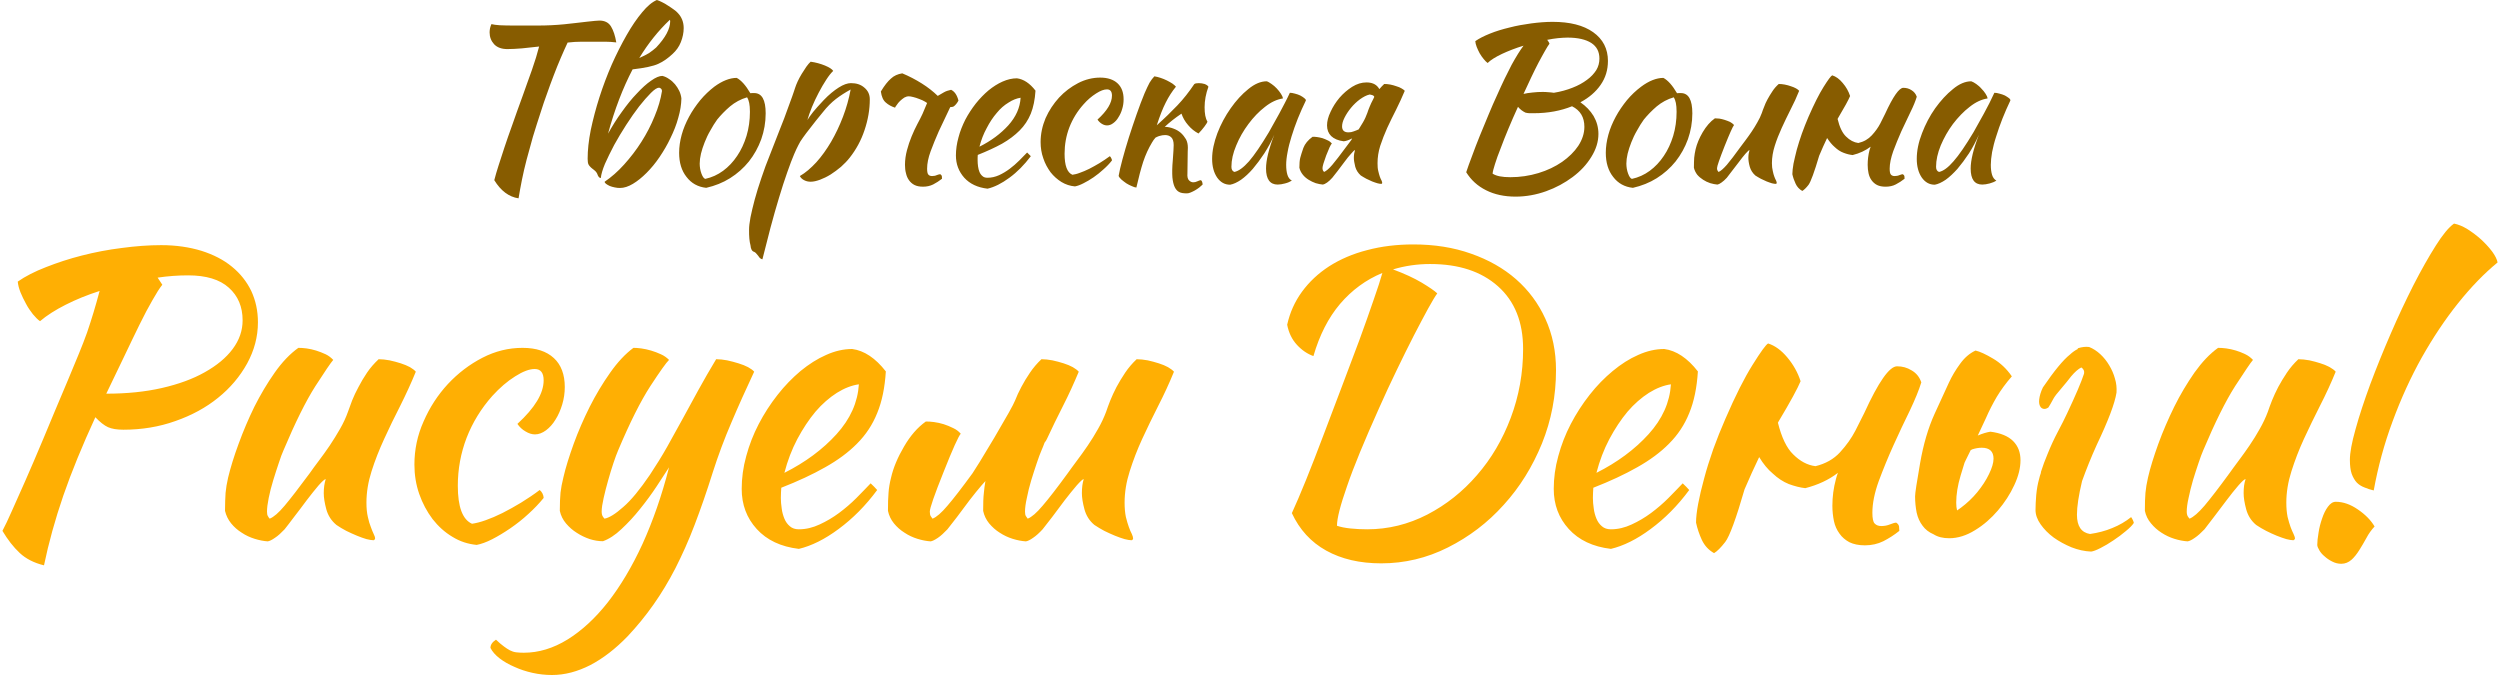 <?xml version="1.0" encoding="UTF-8"?> <!-- Creator: CorelDRAW --> <svg xmlns="http://www.w3.org/2000/svg" xmlns:xlink="http://www.w3.org/1999/xlink" xmlns:xodm="http://www.corel.com/coreldraw/odm/2003" xml:space="preserve" width="200px" height="54px" style="shape-rendering:geometricPrecision; text-rendering:geometricPrecision; image-rendering:optimizeQuality; fill-rule:evenodd; clip-rule:evenodd" viewBox="0 0 17588000 4758000"> <defs> <style type="text/css"> <![CDATA[ .fil0 {fill:#875C00;fill-rule:nonzero} .fil1 {fill:#FFAF03;fill-rule:nonzero} ]]> </style> </defs> <g id="Layer_x0020_1">  <g id="_2117951183280"> <g> <path class="fil0" d="M3560000 346000c-41000,0 -72000,-11000 -94000,-34000 -21000,-23000 -32000,-51000 -32000,-84000 0,-8000 1000,-17000 3000,-29000 3000,-11000 6000,-21000 10000,-29000 14000,4000 33000,6000 59000,8000 26000,1000 56000,2000 91000,2000 52000,0 110000,0 176000,0 65000,0 128000,-3000 188000,-9000 60000,-7000 113000,-12000 159000,-18000 46000,-5000 75000,-8000 88000,-8000 38000,0 65000,14000 82000,42000 17000,28000 29000,65000 37000,112000 -26000,-3000 -52000,-5000 -78000,-5000 -26000,0 -48000,0 -67000,0 -32000,0 -65000,0 -98000,0 -33000,0 -66000,2000 -100000,6000 -14000,30000 -30000,65000 -47000,105000 -17000,41000 -35000,82000 -51000,126000 -17000,44000 -33000,88000 -48000,131000 -16000,43000 -29000,82000 -40000,117000 -22000,67000 -42000,130000 -59000,186000 -16000,58000 -31000,111000 -44000,160000 -13000,50000 -24000,97000 -33000,142000 -9000,45000 -17000,89000 -24000,131000 -68000,-10000 -125000,-53000 -171000,-128000 8000,-31000 18000,-66000 30000,-103000 12000,-37000 25000,-79000 41000,-126000 16000,-48000 34000,-101000 56000,-161000 21000,-60000 45000,-128000 73000,-204000 10000,-29000 21000,-59000 32000,-90000 11000,-31000 22000,-61000 33000,-92000 10000,-30000 20000,-60000 29000,-88000 8000,-29000 16000,-55000 22000,-78000 -43000,5000 -83000,9000 -121000,13000 -39000,3000 -72000,5000 -102000,5000zm1048000 -11000c66000,-70000 99000,-132000 99000,-186000 0,-4000 -1000,-7000 -3000,-9000 -80000,76000 -152000,165000 -215000,269000 29000,-13000 51000,-24000 69000,-35000 18000,-13000 35000,-25000 50000,-39000zm116000 45000c-32000,30000 -65000,54000 -101000,70000 -34000,16000 -95000,29000 -181000,39000 -69000,132000 -127000,283000 -173000,453000 29000,-52000 61000,-104000 97000,-153000 35000,-49000 70000,-93000 106000,-130000 35000,-38000 68000,-68000 100000,-90000 32000,-23000 59000,-34000 80000,-34000 16000,4000 32000,11000 47000,22000 16000,10000 29000,22000 42000,37000 12000,15000 22000,30000 30000,47000 8000,17000 13000,35000 15000,53000 -1000,43000 -8000,88000 -22000,136000 -13000,49000 -32000,96000 -55000,143000 -22000,47000 -48000,91000 -77000,134000 -29000,43000 -60000,80000 -92000,112000 -32000,32000 -64000,58000 -96000,77000 -32000,19000 -62000,29000 -91000,29000 -12000,0 -24000,-1000 -37000,-4000 -13000,-2000 -24000,-6000 -35000,-10000 -11000,-5000 -19000,-10000 -26000,-15000 -7000,-5000 -10000,-10000 -10000,-15000 47000,-32000 93000,-72000 137000,-121000 45000,-50000 86000,-103000 122000,-160000 37000,-58000 68000,-118000 93000,-180000 26000,-62000 43000,-121000 52000,-178000 0,-12000 -6000,-20000 -20000,-24000 -14000,0 -33000,12000 -58000,37000 -25000,25000 -53000,57000 -83000,95000 -30000,39000 -60000,82000 -91000,130000 -31000,48000 -59000,95000 -85000,142000 -25000,48000 -47000,92000 -65000,133000 -17000,41000 -27000,75000 -29000,100000 -11000,0 -19000,-10000 -26000,-31000 -2000,-5000 -6000,-10000 -11000,-16000 -5000,-5000 -13000,-12000 -24000,-20000 -5000,-4000 -11000,-9000 -16000,-15000 -5000,-5000 -8000,-10000 -10000,-14000 -4000,-8000 -6000,-21000 -6000,-40000 0,-60000 7000,-127000 22000,-203000 16000,-75000 36000,-152000 61000,-230000 25000,-78000 54000,-155000 87000,-231000 34000,-76000 69000,-145000 105000,-208000 36000,-63000 72000,-116000 109000,-160000 36000,-44000 71000,-73000 104000,-87000 10000,3000 22000,8000 36000,15000 14000,7000 29000,15000 43000,25000 14000,9000 28000,18000 40000,27000 13000,9000 22000,17000 28000,24000 28000,29000 42000,65000 42000,107000 0,33000 -7000,66000 -20000,99000 -13000,33000 -33000,60000 -58000,83000zm237000 944000c-58000,-6000 -105000,-32000 -139000,-77000 -35000,-44000 -52000,-101000 -52000,-170000 0,-41000 6000,-83000 18000,-127000 12000,-44000 30000,-86000 52000,-127000 22000,-41000 49000,-80000 79000,-117000 31000,-37000 64000,-68000 99000,-95000 56000,-41000 109000,-62000 158000,-62000 32000,17000 64000,53000 96000,108000 5000,0 9000,0 13000,-1000 4000,0 9000,0 14000,0 54000,0 81000,47000 81000,143000 0,64000 -11000,125000 -31000,182000 -21000,58000 -50000,110000 -87000,157000 -37000,46000 -82000,86000 -133000,118000 -51000,32000 -107000,54000 -168000,68000zm77000 -481000c-17000,24000 -33000,49000 -48000,77000 -16000,27000 -29000,55000 -40000,83000 -11000,28000 -20000,55000 -26000,80000 -6000,26000 -9000,49000 -9000,70000 0,24000 4000,48000 12000,70000 8000,22000 17000,35000 27000,38000 46000,-10000 88000,-29000 126000,-57000 38000,-28000 71000,-63000 99000,-105000 28000,-41000 50000,-89000 66000,-141000 16000,-53000 24000,-110000 24000,-170000 0,-26000 -2000,-47000 -5000,-62000 -3000,-15000 -8000,-29000 -15000,-40000 -45000,13000 -85000,35000 -120000,64000 -35000,30000 -65000,61000 -91000,93000zm260000 932000c-14000,-4000 -23000,-19000 -25000,-46000 -4000,-13000 -6000,-29000 -8000,-47000 -2000,-18000 -2000,-39000 -2000,-63000 0,-21000 3000,-50000 10000,-87000 8000,-37000 17000,-79000 30000,-126000 13000,-47000 28000,-97000 47000,-152000 18000,-54000 38000,-109000 61000,-165000 27000,-70000 51000,-131000 71000,-182000 21000,-52000 38000,-96000 51000,-134000 14000,-37000 25000,-69000 34000,-93000 9000,-24000 15000,-45000 21000,-62000 4000,-13000 10000,-27000 18000,-45000 8000,-17000 17000,-34000 28000,-52000 11000,-18000 22000,-35000 33000,-51000 11000,-15000 21000,-27000 30000,-35000 36000,5000 69000,14000 101000,27000 31000,13000 51000,26000 58000,38000 -14000,13000 -31000,34000 -49000,62000 -18000,28000 -36000,58000 -53000,91000 -18000,33000 -33000,67000 -48000,102000 -14000,34000 -24000,65000 -32000,91000 11000,-17000 24000,-36000 40000,-56000 16000,-20000 41000,-48000 75000,-84000 37000,-39000 73000,-68000 106000,-89000 33000,-21000 62000,-31000 86000,-31000 39000,0 70000,10000 95000,32000 25000,21000 38000,48000 38000,82000 0,73000 -13000,146000 -37000,217000 -24000,72000 -59000,137000 -105000,195000 -17000,22000 -38000,43000 -61000,64000 -24000,20000 -48000,38000 -73000,54000 -26000,16000 -51000,28000 -75000,37000 -25000,9000 -46000,14000 -66000,14000 -18000,0 -34000,-4000 -48000,-12000 -13000,-7000 -23000,-17000 -28000,-28000 40000,-23000 78000,-56000 116000,-97000 38000,-42000 72000,-90000 104000,-144000 32000,-55000 60000,-114000 84000,-177000 24000,-63000 42000,-127000 54000,-192000 -38000,21000 -73000,43000 -104000,67000 -31000,24000 -62000,55000 -92000,93000 -37000,45000 -66000,81000 -87000,109000 -22000,27000 -39000,51000 -53000,70000 -14000,19000 -25000,37000 -33000,54000 -9000,17000 -18000,37000 -29000,62000 -14000,32000 -30000,75000 -49000,129000 -19000,53000 -38000,113000 -58000,179000 -20000,66000 -40000,136000 -60000,211000 -19000,75000 -38000,149000 -57000,223000 -11000,-2000 -21000,-10000 -29000,-24000 -8000,-9000 -14000,-16000 -17000,-20000 -4000,-4000 -8000,-7000 -13000,-9000zm1383000 -1020000c-5000,12000 -11000,24000 -17000,36000 -21000,43000 -42000,88000 -64000,135000 -21000,48000 -40000,94000 -57000,140000 -17000,46000 -25000,87000 -25000,123000 0,22000 3000,36000 9000,42000 6000,7000 15000,10000 26000,10000 12000,0 24000,-2000 34000,-7000 11000,-4000 19000,-6000 24000,-6000 6000,4000 10000,9000 11000,15000 1000,6000 1000,11000 1000,17000 -20000,16000 -41000,29000 -62000,40000 -22000,11000 -46000,16000 -72000,16000 -24000,0 -44000,-4000 -60000,-12000 -16000,-8000 -29000,-20000 -39000,-34000 -10000,-14000 -17000,-30000 -21000,-49000 -5000,-18000 -7000,-38000 -7000,-59000 0,-35000 5000,-69000 14000,-103000 9000,-34000 20000,-67000 33000,-98000 13000,-31000 26000,-60000 40000,-86000 15000,-27000 27000,-52000 37000,-73000l32000 -76000c-4000,-3000 -9000,-6000 -14000,-9000 -12000,-7000 -26000,-14000 -41000,-19000 -15000,-6000 -30000,-11000 -43000,-14000 -14000,-4000 -25000,-5000 -32000,-5000 -10000,0 -20000,3000 -31000,9000 -11000,7000 -20000,15000 -30000,24000 -9000,9000 -17000,18000 -23000,28000 -7000,9000 -11000,15000 -12000,19000 -25000,-8000 -47000,-20000 -65000,-36000 -19000,-16000 -30000,-42000 -35000,-78000 25000,-42000 49000,-72000 71000,-91000 21000,-20000 48000,-32000 80000,-37000 48000,20000 94000,44000 137000,71000 43000,27000 80000,56000 113000,88000 15000,-9000 29000,-17000 43000,-25000 14000,-8000 31000,-14000 51000,-18000 25000,12000 42000,37000 52000,76000 -9000,17000 -20000,31000 -33000,41000 -5000,3000 -13000,5000 -25000,5000zm601000 -116000c-4000,63000 -15000,117000 -33000,162000 -19000,46000 -45000,85000 -79000,119000 -34000,34000 -75000,65000 -124000,93000 -49000,27000 -106000,53000 -171000,79000 0,6000 0,12000 -1000,19000 0,6000 0,13000 0,20000 0,14000 1000,27000 3000,42000 2000,14000 5000,27000 10000,39000 5000,12000 12000,22000 22000,30000 9000,8000 20000,11000 35000,11000 27000,0 54000,-6000 81000,-18000 26000,-12000 51000,-27000 75000,-45000 24000,-18000 46000,-37000 67000,-58000 21000,-21000 39000,-40000 56000,-57000 10000,9000 19000,18000 26000,26000 -46000,61000 -96000,112000 -151000,152000 -54000,40000 -106000,66000 -154000,77000 -70000,-8000 -125000,-34000 -164000,-77000 -39000,-44000 -59000,-96000 -59000,-157000 0,-41000 6000,-84000 18000,-127000 11000,-43000 28000,-85000 48000,-125000 21000,-40000 46000,-78000 74000,-114000 28000,-35000 58000,-66000 90000,-93000 32000,-26000 65000,-47000 99000,-62000 34000,-15000 68000,-23000 101000,-23000 47000,6000 91000,35000 131000,87000zm-105000 50000c-27000,4000 -56000,15000 -85000,34000 -30000,18000 -58000,42000 -83000,73000 -26000,30000 -50000,66000 -71000,107000 -22000,40000 -39000,84000 -51000,131000 82000,-41000 149000,-91000 203000,-150000 54000,-60000 83000,-125000 87000,-195000zm141000 313000c0,-58000 12000,-114000 35000,-169000 24000,-54000 56000,-102000 95000,-145000 39000,-42000 84000,-76000 134000,-102000 50000,-26000 103000,-39000 156000,-39000 53000,0 94000,14000 122000,40000 29000,27000 43000,64000 43000,113000 0,23000 -3000,46000 -10000,68000 -6000,22000 -15000,41000 -26000,58000 -10000,18000 -23000,32000 -37000,42000 -14000,11000 -29000,16000 -43000,16000 -12000,0 -24000,-3000 -37000,-11000 -13000,-8000 -23000,-18000 -31000,-30000 68000,-62000 102000,-118000 102000,-169000 0,-29000 -12000,-44000 -35000,-44000 -21000,0 -46000,9000 -77000,29000 -30000,19000 -60000,44000 -88000,76000 -44000,49000 -77000,103000 -100000,162000 -23000,60000 -34000,122000 -34000,187000 0,83000 18000,132000 55000,148000 15000,-2000 33000,-6000 53000,-14000 20000,-7000 42000,-16000 66000,-28000 23000,-12000 47000,-25000 72000,-40000 25000,-15000 49000,-32000 73000,-49000 4000,3000 7000,8000 10000,14000 3000,6000 5000,11000 5000,16000 -17000,22000 -37000,43000 -60000,63000 -22000,20000 -45000,39000 -70000,56000 -24000,16000 -48000,31000 -71000,42000 -23000,12000 -43000,19000 -60000,22000 -34000,-3000 -65000,-13000 -95000,-31000 -29000,-18000 -55000,-41000 -77000,-69000 -21000,-29000 -39000,-61000 -51000,-98000 -13000,-36000 -19000,-75000 -19000,-114000zm810000 -32000c-10000,11000 -18000,23000 -25000,35000 -24000,40000 -45000,85000 -62000,136000 -16000,50000 -32000,111000 -48000,181000 -9000,-1000 -20000,-4000 -32000,-10000 -13000,-5000 -26000,-12000 -39000,-20000 -12000,-9000 -24000,-17000 -34000,-26000 -10000,-9000 -17000,-18000 -20000,-26000 5000,-30000 14000,-69000 27000,-117000 13000,-48000 28000,-100000 45000,-154000 17000,-54000 36000,-109000 55000,-164000 19000,-55000 38000,-104000 56000,-148000 14000,-31000 25000,-56000 35000,-74000 11000,-18000 22000,-33000 34000,-45000 14000,2000 29000,6000 44000,11000 15000,5000 30000,11000 44000,18000 15000,7000 27000,15000 39000,22000 11000,8000 19000,15000 25000,22000 -27000,33000 -51000,70000 -72000,112000 -21000,41000 -42000,95000 -63000,160000 55000,-49000 103000,-96000 145000,-140000 43000,-45000 82000,-95000 119000,-150000 6000,-5000 16000,-7000 32000,-7000 14000,0 28000,2000 41000,6000 13000,5000 22000,11000 27000,19000 -18000,49000 -27000,98000 -27000,145000 0,45000 6000,79000 20000,101000 -1000,6000 -8000,18000 -21000,35000 -13000,17000 -27000,34000 -42000,49000 -27000,-14000 -52000,-34000 -73000,-59000 -22000,-25000 -37000,-52000 -47000,-81000 -46000,31000 -85000,62000 -118000,93000l3000 0c21000,1000 40000,5000 60000,13000 19000,7000 36000,17000 51000,30000 14000,13000 26000,28000 36000,45000 9000,17000 13000,37000 13000,59000 0,10000 0,19000 -1000,28000 -1000,72000 -2000,123000 -2000,152000 -2000,25000 2000,42000 12000,51000 9000,9000 19000,13000 29000,13000 10000,0 19000,-2000 29000,-7000 11000,-5000 19000,-8000 25000,-8000 4000,2000 7000,7000 9000,13000 2000,7000 3000,13000 3000,18000 -7000,7000 -15000,14000 -24000,21000 -10000,7000 -19000,14000 -30000,20000 -11000,6000 -21000,11000 -31000,15000 -9000,4000 -18000,6000 -26000,6000 -25000,0 -43000,-3000 -55000,-10000 -12000,-6000 -23000,-18000 -31000,-35000 -8000,-17000 -13000,-39000 -16000,-68000 -2000,-29000 -2000,-70000 3000,-123000 4000,-53000 6000,-88000 6000,-104000 0,-26000 -6000,-45000 -17000,-55000 -11000,-11000 -26000,-16000 -43000,-16000 -13000,0 -27000,2000 -43000,7000 -9000,3000 -17000,7000 -25000,11000zm947000 -316000c10000,0 22000,2000 36000,6000 13000,3000 26000,8000 37000,13000 11000,6000 21000,12000 28000,18000 8000,6000 12000,11000 12000,17000 -21000,42000 -39000,85000 -57000,128000 -17000,44000 -32000,85000 -44000,125000 -12000,39000 -22000,76000 -28000,111000 -7000,35000 -10000,65000 -10000,90000 0,28000 3000,52000 9000,71000 6000,19000 16000,32000 31000,40000 -13000,8000 -28000,15000 -48000,20000 -19000,5000 -36000,8000 -52000,8000 -54000,0 -82000,-38000 -82000,-113000 0,-58000 19000,-137000 58000,-238000 -20000,47000 -44000,90000 -70000,131000 -27000,41000 -54000,77000 -81000,109000 -27000,31000 -55000,57000 -83000,77000 -28000,19000 -54000,31000 -77000,35000 -38000,0 -68000,-17000 -92000,-51000 -23000,-34000 -35000,-78000 -35000,-131000 0,-57000 13000,-117000 37000,-181000 24000,-63000 56000,-122000 94000,-176000 38000,-54000 79000,-99000 124000,-135000 45000,-37000 88000,-55000 130000,-55000 10000,3000 21000,10000 34000,19000 13000,9000 25000,19000 37000,32000 11000,12000 21000,24000 29000,37000 8000,12000 13000,23000 14000,33000 -41000,6000 -83000,25000 -126000,59000 -43000,33000 -82000,74000 -117000,121000 -35000,47000 -64000,97000 -86000,151000 -23000,54000 -34000,104000 -34000,151000 0,19000 7000,31000 21000,36000 30000,-6000 64000,-31000 103000,-75000 38000,-44000 85000,-113000 140000,-205000 10000,-19000 21000,-39000 34000,-61000 13000,-23000 26000,-46000 39000,-70000 13000,-25000 26000,-49000 39000,-74000 13000,-25000 25000,-49000 36000,-73000zm439000 322000c-1000,1000 -2000,1000 -3000,1000 -21000,11000 -40000,17000 -56000,19000 -40000,-5000 -69000,-18000 -89000,-37000 -19000,-19000 -29000,-44000 -29000,-75000 0,-29000 8000,-61000 25000,-96000 16000,-35000 37000,-68000 63000,-99000 26000,-30000 56000,-56000 89000,-77000 34000,-21000 67000,-31000 101000,-31000 36000,0 64000,11000 82000,34000 3000,4000 6000,8000 9000,13000 11000,-13000 22000,-25000 34000,-36000 13000,0 27000,1000 43000,4000 15000,3000 29000,7000 43000,12000 14000,4000 26000,9000 36000,15000 10000,6000 18000,11000 23000,17000 -19000,45000 -39000,89000 -61000,133000 -23000,44000 -43000,87000 -63000,129000 -19000,42000 -35000,84000 -49000,126000 -13000,41000 -19000,82000 -19000,122000 0,21000 1000,40000 5000,55000 4000,16000 7000,29000 11000,40000 4000,11000 8000,20000 12000,27000 3000,7000 5000,13000 5000,18000 0,1000 -1000,3000 -3000,5000 -1000,1000 -2000,1000 -3000,1000 -7000,0 -16000,-1000 -27000,-4000 -12000,-3000 -24000,-8000 -38000,-13000 -13000,-6000 -27000,-12000 -41000,-19000 -14000,-8000 -27000,-15000 -39000,-23000 -19000,-17000 -32000,-37000 -39000,-61000 -6000,-25000 -10000,-46000 -10000,-63000 0,-21000 3000,-39000 8000,-55000 -4000,0 -13000,8000 -27000,25000 -15000,16000 -30000,35000 -47000,58000 -17000,22000 -33000,44000 -49000,65000 -17000,22000 -29000,37000 -37000,47000 -13000,15000 -26000,26000 -37000,34000 -12000,8000 -22000,13000 -29000,14000 -16000,-1000 -33000,-5000 -51000,-10000 -17000,-6000 -34000,-14000 -50000,-24000 -16000,-10000 -30000,-22000 -41000,-36000 -12000,-15000 -20000,-31000 -24000,-49000 0,-29000 2000,-52000 6000,-69000 4000,-17000 12000,-40000 22000,-70000 11000,-29000 33000,-56000 65000,-79000 9000,0 20000,0 32000,2000 12000,2000 25000,4000 38000,8000 12000,4000 24000,9000 36000,15000 12000,5000 22000,13000 30000,22000 -9000,10000 -22000,38000 -40000,85000 -17000,46000 -26000,76000 -26000,89000 0,8000 2000,14000 4000,18000 3000,4000 5000,7000 7000,9000 15000,-6000 35000,-23000 58000,-50000 23000,-27000 56000,-70000 98000,-127000 10000,-14000 22000,-30000 36000,-48000 2000,-3000 4000,-7000 6000,-11000zm156000 -293000c-1000,-2000 -2000,-4000 -3000,-6000 -5000,-5000 -15000,-9000 -29000,-11000 -23000,5000 -45000,17000 -69000,34000 -23000,17000 -44000,37000 -63000,60000 -19000,23000 -34000,46000 -46000,70000 -12000,24000 -17000,44000 -17000,61000 0,28000 15000,42000 45000,42000 13000,0 25000,-2000 37000,-7000 12000,-4000 24000,-9000 35000,-14000 10000,-16000 20000,-33000 30000,-49000 13000,-22000 23000,-45000 31000,-67000 4000,-12000 9000,-27000 16000,-43000 7000,-17000 15000,-35000 25000,-53000 2000,-5000 5000,-11000 8000,-17000z"></path> <path class="fil0" d="M11317000 430000c0,63000 -17000,119000 -52000,169000 -34000,49000 -82000,90000 -142000,122000 39000,27000 70000,59000 93000,97000 22000,38000 34000,80000 34000,126000 0,55000 -17000,109000 -50000,162000 -33000,54000 -77000,101000 -132000,142000 -55000,41000 -117000,75000 -187000,100000 -70000,25000 -142000,38000 -215000,38000 -79000,0 -149000,-15000 -208000,-45000 -60000,-30000 -106000,-72000 -140000,-127000 10000,-31000 24000,-69000 41000,-114000 16000,-45000 35000,-93000 55000,-143000 21000,-50000 41000,-101000 62000,-150000 21000,-50000 40000,-95000 59000,-135000 38000,-86000 73000,-158000 103000,-215000 31000,-56000 59000,-102000 84000,-135000 -56000,17000 -107000,37000 -152000,58000 -46000,22000 -80000,43000 -101000,64000 -9000,-6000 -18000,-16000 -28000,-28000 -10000,-12000 -19000,-25000 -28000,-40000 -8000,-15000 -15000,-30000 -21000,-45000 -6000,-15000 -9000,-29000 -10000,-41000 27000,-19000 61000,-36000 103000,-53000 42000,-17000 88000,-31000 138000,-43000 50000,-13000 101000,-22000 153000,-29000 53000,-7000 103000,-11000 151000,-11000 122000,0 217000,24000 286000,73000 69000,49000 104000,117000 104000,203000zm-581000 364000c-19000,-9000 -37000,-22000 -53000,-41000 -24000,52000 -46000,103000 -67000,153000 -21000,50000 -39000,96000 -55000,139000 -17000,42000 -30000,79000 -40000,111000 -10000,31000 -16000,54000 -17000,68000 14000,9000 31000,15000 51000,19000 20000,4000 45000,6000 74000,6000 69000,0 135000,-10000 198000,-29000 63000,-19000 119000,-46000 167000,-79000 47000,-33000 86000,-71000 114000,-113000 28000,-43000 43000,-88000 43000,-134000 0,-68000 -29000,-116000 -87000,-145000 -79000,32000 -169000,49000 -269000,49000 -14000,0 -25000,0 -32000,0 -8000,0 -17000,-2000 -27000,-4000zm296000 -529000c-22000,0 -44000,2000 -68000,4000 -24000,3000 -49000,6000 -76000,12000 5000,4000 8000,8000 10000,13000 3000,4000 5000,9000 7000,14000 -9000,12000 -20000,30000 -33000,53000 -14000,24000 -28000,51000 -45000,82000 -16000,31000 -33000,65000 -51000,103000 -17000,38000 -35000,76000 -54000,116000 18000,-4000 39000,-8000 64000,-10000 24000,-3000 49000,-4000 73000,-4000 14000,0 27000,1000 39000,2000 13000,1000 26000,2000 38000,4000 49000,-8000 92000,-20000 132000,-36000 39000,-15000 73000,-34000 101000,-55000 28000,-20000 50000,-44000 66000,-69000 15000,-25000 22000,-52000 22000,-81000 0,-49000 -19000,-85000 -57000,-110000 -39000,-25000 -95000,-38000 -168000,-38000zm461000 1059000c-58000,-6000 -105000,-32000 -139000,-77000 -35000,-44000 -52000,-101000 -52000,-170000 0,-41000 6000,-83000 18000,-127000 12000,-44000 30000,-86000 52000,-127000 22000,-41000 49000,-80000 79000,-117000 31000,-37000 64000,-68000 100000,-95000 55000,-41000 108000,-62000 157000,-62000 32000,17000 64000,53000 96000,108000 5000,0 9000,0 13000,-1000 4000,0 9000,0 14000,0 54000,0 81000,47000 81000,143000 0,64000 -11000,125000 -31000,182000 -21000,58000 -50000,110000 -87000,157000 -37000,46000 -82000,86000 -133000,118000 -51000,32000 -107000,54000 -168000,68000zm77000 -481000c-17000,24000 -33000,49000 -48000,77000 -16000,27000 -29000,55000 -40000,83000 -11000,28000 -20000,55000 -26000,80000 -6000,26000 -9000,49000 -9000,70000 0,24000 4000,48000 12000,70000 8000,22000 17000,35000 27000,38000 46000,-10000 88000,-29000 126000,-57000 38000,-28000 71000,-63000 99000,-105000 28000,-41000 50000,-89000 66000,-141000 16000,-53000 24000,-110000 24000,-170000 0,-26000 -2000,-47000 -5000,-62000 -3000,-15000 -8000,-29000 -15000,-40000 -45000,13000 -85000,35000 -120000,64000 -35000,30000 -65000,61000 -91000,93000zm786000 394000c-19000,-17000 -32000,-37000 -39000,-61000 -7000,-25000 -10000,-46000 -10000,-63000 0,-21000 3000,-39000 8000,-55000 -4000,0 -13000,8000 -28000,25000 -14000,16000 -29000,35000 -46000,58000 -17000,22000 -34000,44000 -50000,65000 -16000,22000 -28000,37000 -36000,47000 -14000,15000 -26000,26000 -38000,34000 -11000,8000 -21000,13000 -28000,14000 -16000,-1000 -33000,-5000 -51000,-10000 -18000,-6000 -35000,-14000 -50000,-24000 -16000,-10000 -30000,-22000 -42000,-36000 -11000,-15000 -19000,-31000 -23000,-49000 0,-29000 1000,-52000 2000,-70000 2000,-19000 5000,-38000 10000,-60000 9000,-38000 26000,-79000 50000,-120000 25000,-42000 53000,-75000 86000,-98000 9000,0 20000,1000 32000,2000 12000,2000 24000,5000 37000,9000 13000,4000 25000,9000 37000,14000 11000,6000 21000,13000 29000,22000 -9000,11000 -31000,60000 -67000,150000 -35000,89000 -53000,141000 -53000,154000 0,8000 1000,14000 4000,18000 2000,4000 5000,7000 7000,9000 15000,-6000 34000,-23000 58000,-50000 23000,-27000 56000,-70000 97000,-127000 10000,-14000 22000,-30000 36000,-48000 14000,-19000 28000,-38000 42000,-59000 14000,-21000 28000,-43000 40000,-65000 13000,-22000 24000,-45000 32000,-67000 4000,-12000 9000,-27000 16000,-43000 6000,-17000 14000,-35000 24000,-53000 10000,-18000 21000,-37000 34000,-56000 12000,-19000 27000,-36000 45000,-52000 13000,0 27000,1000 42000,4000 16000,3000 30000,7000 44000,12000 13000,4000 25000,9000 36000,15000 10000,6000 17000,11000 22000,17000 -18000,45000 -38000,89000 -61000,133000 -22000,44000 -43000,87000 -62000,129000 -19000,42000 -36000,84000 -49000,126000 -13000,41000 -20000,82000 -20000,122000 0,21000 2000,40000 6000,55000 3000,16000 7000,29000 11000,40000 4000,11000 8000,20000 12000,27000 3000,7000 5000,13000 5000,18000 0,1000 -1000,3000 -3000,5000 -1000,1000 -2000,1000 -3000,1000 -7000,0 -16000,-1000 -28000,-4000 -11000,-3000 -23000,-8000 -37000,-13000 -14000,-6000 -27000,-12000 -41000,-19000 -14000,-8000 -27000,-15000 -39000,-23000zm881000 -367000c15000,-29000 26000,-52000 34000,-68000 56000,-122000 99000,-183000 128000,-183000 21000,0 40000,5000 57000,16000 18000,11000 31000,26000 38000,47000 -9000,30000 -24000,67000 -45000,109000 -21000,43000 -42000,88000 -64000,135000 -21000,48000 -40000,94000 -57000,140000 -16000,46000 -25000,87000 -25000,123000 0,22000 3000,36000 9000,42000 6000,7000 15000,10000 26000,10000 12000,0 24000,-2000 35000,-7000 10000,-4000 18000,-6000 23000,-6000 6000,4000 10000,9000 11000,15000 1000,6000 1000,11000 1000,17000 -20000,16000 -41000,29000 -62000,40000 -21000,11000 -45000,16000 -72000,16000 -24000,0 -44000,-4000 -60000,-12000 -16000,-8000 -29000,-20000 -39000,-34000 -10000,-14000 -17000,-30000 -21000,-49000 -4000,-18000 -6000,-38000 -6000,-59000 0,-35000 4000,-69000 13000,-104000 2000,-8000 5000,-16000 8000,-24000 -36000,27000 -78000,47000 -127000,59000 -20000,-2000 -41000,-7000 -64000,-16000 -22000,-8000 -43000,-22000 -62000,-40000 -19000,-16000 -37000,-38000 -54000,-64000 -19000,40000 -38000,81000 -56000,125000 -34000,115000 -59000,183000 -75000,205000 -17000,22000 -32000,36000 -44000,43000 -21000,-12000 -37000,-29000 -47000,-51000 -10000,-21000 -18000,-44000 -23000,-67000 0,-20000 3000,-44000 8000,-74000 6000,-29000 14000,-62000 23000,-98000 10000,-36000 22000,-74000 36000,-114000 14000,-39000 30000,-79000 47000,-119000 39000,-89000 74000,-159000 106000,-210000 32000,-51000 52000,-78000 61000,-82000 26000,8000 51000,26000 74000,54000 24000,28000 41000,58000 52000,92000 -11000,27000 -40000,80000 -87000,159000 0,1000 0,2000 -1000,3000 14000,58000 34000,99000 59000,123000 27000,27000 56000,42000 87000,46000 39000,-9000 70000,-27000 95000,-54000 25000,-27000 45000,-55000 60000,-84000zm804000 -216000c11000,0 23000,2000 36000,6000 14000,3000 26000,8000 38000,13000 11000,6000 20000,12000 28000,18000 8000,6000 11000,11000 11000,17000 -20000,42000 -39000,85000 -56000,128000 -17000,44000 -32000,85000 -44000,125000 -13000,39000 -22000,76000 -29000,111000 -6000,35000 -9000,65000 -9000,90000 0,28000 3000,52000 9000,71000 6000,19000 16000,32000 30000,40000 -12000,8000 -28000,15000 -47000,20000 -19000,5000 -37000,8000 -52000,8000 -55000,0 -82000,-38000 -82000,-113000 0,-58000 19000,-137000 58000,-238000 -21000,47000 -44000,90000 -70000,131000 -27000,41000 -54000,77000 -81000,109000 -28000,31000 -55000,57000 -83000,77000 -28000,19000 -54000,31000 -77000,35000 -38000,0 -68000,-17000 -92000,-51000 -23000,-34000 -35000,-78000 -35000,-131000 0,-57000 12000,-117000 37000,-181000 24000,-63000 55000,-122000 93000,-176000 39000,-54000 80000,-99000 125000,-135000 44000,-37000 88000,-55000 129000,-55000 10000,3000 22000,10000 35000,19000 12000,9000 25000,19000 36000,32000 12000,12000 22000,24000 30000,37000 8000,12000 13000,23000 14000,33000 -41000,6000 -83000,25000 -126000,59000 -43000,33000 -82000,74000 -118000,121000 -35000,47000 -63000,97000 -86000,151000 -22000,54000 -33000,104000 -33000,151000 0,19000 7000,31000 21000,36000 30000,-6000 64000,-31000 102000,-75000 39000,-44000 86000,-113000 141000,-205000 10000,-19000 21000,-39000 34000,-61000 13000,-23000 26000,-46000 39000,-70000 13000,-25000 26000,-49000 39000,-74000 12000,-25000 24000,-49000 35000,-73000z"></path> </g> <g> <path class="fil1" d="M1801000 2272000c0,102000 -26000,198000 -76000,290000 -51000,92000 -119000,173000 -205000,242000 -85000,69000 -186000,124000 -301000,164000 -115000,41000 -237000,61000 -366000,61000 -46000,0 -82000,-6000 -109000,-18000 -26000,-12000 -56000,-35000 -89000,-70000 -92000,200000 -168000,385000 -226000,553000 -58000,169000 -103000,332000 -136000,491000 -70000,-17000 -127000,-46000 -171000,-87000 -45000,-42000 -85000,-94000 -122000,-156000 18000,-35000 41000,-81000 66000,-139000 26000,-57000 57000,-127000 94000,-211000 37000,-84000 80000,-184000 129000,-301000 48000,-117000 106000,-253000 172000,-410000 30000,-72000 55000,-134000 78000,-188000 22000,-53000 41000,-103000 58000,-150000 16000,-47000 31000,-94000 45000,-140000 14000,-46000 28000,-96000 43000,-152000 -87000,28000 -166000,60000 -239000,97000 -73000,37000 -133000,75000 -181000,116000 -16000,-11000 -33000,-28000 -51000,-50000 -17000,-22000 -34000,-46000 -48000,-73000 -15000,-27000 -28000,-54000 -39000,-81000 -11000,-28000 -17000,-53000 -19000,-75000 53000,-37000 119000,-71000 199000,-102000 79000,-31000 163000,-59000 254000,-82000 90000,-23000 183000,-41000 280000,-53000 97000,-13000 189000,-20000 278000,-20000 105000,0 199000,14000 284000,40000 85000,27000 157000,64000 215000,112000 59000,48000 104000,105000 136000,171000 31000,67000 47000,140000 47000,221000zm-492000 -331000c-70000,0 -142000,5000 -215000,16000l33000 50000c-19000,24000 -42000,60000 -69000,108000 -28000,48000 -58000,105000 -91000,172000 -33000,68000 -70000,143000 -109000,226000 -40000,82000 -82000,170000 -126000,262000 144000,0 274000,-13000 392000,-40000 118000,-27000 219000,-64000 302000,-111000 84000,-47000 150000,-101000 197000,-164000 47000,-63000 70000,-130000 70000,-202000 0,-95000 -32000,-172000 -97000,-230000 -64000,-58000 -160000,-87000 -287000,-87000zm1045000 1759000c-35000,-29000 -59000,-66000 -71000,-110000 -12000,-45000 -18000,-82000 -18000,-114000 0,-38000 5000,-71000 14000,-99000 -7000,0 -24000,15000 -50000,44000 -25000,30000 -54000,65000 -84000,105000 -30000,41000 -60000,80000 -90000,119000 -29000,39000 -51000,67000 -66000,86000 -24000,25000 -46000,46000 -68000,60000 -21000,15000 -38000,23000 -51000,25000 -29000,-2000 -60000,-8000 -92000,-18000 -32000,-10000 -63000,-24000 -91000,-43000 -29000,-18000 -54000,-40000 -75000,-66000 -21000,-26000 -35000,-55000 -43000,-88000 0,-52000 2000,-94000 4000,-127000 3000,-33000 9000,-69000 18000,-108000 17000,-70000 41000,-149000 74000,-238000 32000,-88000 69000,-175000 111000,-261000 43000,-85000 90000,-165000 143000,-240000 52000,-74000 108000,-133000 167000,-175000 16000,0 36000,1000 58000,4000 22000,3000 44000,8000 67000,15000 23000,7000 45000,16000 67000,26000 21000,10000 39000,24000 54000,40000 -17000,19000 -59000,81000 -126000,185000 -67000,105000 -142000,256000 -225000,453000 -9000,21000 -21000,50000 -33000,89000 -13000,38000 -26000,79000 -39000,121000 -13000,43000 -24000,84000 -32000,125000 -8000,40000 -12000,72000 -12000,96000 0,15000 2000,26000 7000,33000 4000,8000 8000,13000 12000,17000 28000,-11000 63000,-41000 105000,-91000 42000,-50000 101000,-126000 177000,-229000 18000,-26000 40000,-56000 65000,-89000 25000,-33000 50000,-68000 76000,-106000 25000,-38000 50000,-77000 73000,-118000 23000,-40000 42000,-81000 56000,-121000 8000,-22000 17000,-48000 29000,-79000 12000,-30000 27000,-62000 45000,-95000 17000,-33000 37000,-67000 60000,-101000 23000,-34000 51000,-66000 82000,-95000 24000,0 50000,3000 77000,8000 28000,6000 54000,13000 79000,21000 25000,8000 46000,17000 65000,27000 18000,11000 32000,21000 41000,32000 -33000,81000 -70000,161000 -110000,241000 -41000,79000 -78000,157000 -113000,233000 -35000,76000 -65000,152000 -89000,228000 -24000,75000 -36000,149000 -36000,221000 0,38000 3000,72000 10000,101000 6000,28000 13000,52000 21000,71000 7000,20000 14000,36000 20000,49000 7000,13000 10000,24000 10000,33000 0,2000 -2000,4000 -5000,8000 -2000,2000 -4000,3000 -6000,3000 -13000,0 -29000,-3000 -50000,-8000 -20000,-6000 -43000,-14000 -67000,-24000 -25000,-10000 -50000,-22000 -75000,-34000 -25000,-13000 -48000,-27000 -70000,-42000zm550000 -425000c0,-105000 21000,-207000 65000,-305000 43000,-99000 100000,-186000 171000,-263000 71000,-76000 152000,-138000 243000,-185000 91000,-47000 185000,-70000 283000,-70000 96000,0 169000,24000 221000,72000 51000,47000 77000,116000 77000,204000 0,42000 -6000,83000 -18000,123000 -12000,39000 -27000,75000 -47000,106000 -19000,32000 -42000,57000 -67000,76000 -26000,19000 -52000,29000 -78000,29000 -22000,0 -44000,-7000 -67000,-21000 -23000,-13000 -42000,-31000 -57000,-53000 123000,-113000 185000,-215000 185000,-307000 0,-53000 -21000,-80000 -63000,-80000 -37000,0 -83000,17000 -138000,52000 -56000,35000 -109000,81000 -161000,138000 -79000,89000 -139000,187000 -181000,295000 -41000,107000 -62000,220000 -62000,338000 0,149000 33000,238000 100000,268000 27000,-4000 60000,-12000 96000,-25000 37000,-13000 77000,-30000 119000,-51000 42000,-21000 86000,-46000 131000,-73000 45000,-28000 89000,-57000 131000,-89000 8000,6000 14000,14000 20000,25000 5000,11000 8000,21000 8000,31000 -31000,38000 -67000,76000 -108000,113000 -40000,37000 -82000,70000 -127000,101000 -44000,30000 -87000,56000 -128000,77000 -41000,21000 -78000,34000 -109000,40000 -61000,-6000 -118000,-24000 -171000,-57000 -54000,-32000 -100000,-74000 -140000,-125000 -39000,-52000 -71000,-111000 -94000,-177000 -23000,-66000 -34000,-135000 -34000,-207000zm2102000 58000c-42000,134000 -85000,257000 -127000,367000 -42000,111000 -88000,212000 -135000,305000 -48000,93000 -100000,179000 -155000,257000 -55000,78000 -116000,153000 -182000,223000 -85000,88000 -173000,156000 -263000,203000 -90000,46000 -180000,70000 -270000,70000 -46000,0 -92000,-5000 -137000,-15000 -45000,-10000 -88000,-24000 -127000,-42000 -40000,-17000 -75000,-37000 -105000,-60000 -30000,-23000 -52000,-48000 -65000,-74000 0,-22000 13000,-41000 39000,-58000 22000,21000 40000,36000 55000,47000 15000,11000 29000,21000 43000,28000 14000,7000 28000,12000 44000,14000 16000,2000 34000,3000 54000,3000 105000,0 207000,-31000 308000,-93000 100000,-62000 195000,-149000 284000,-262000 89000,-114000 171000,-251000 245000,-412000 73000,-161000 136000,-341000 187000,-540000 -24000,37000 -53000,82000 -88000,135000 -35000,53000 -74000,106000 -116000,158000 -42000,53000 -86000,100000 -131000,142000 -45000,43000 -89000,71000 -131000,86000 -30000,0 -61000,-5000 -93000,-15000 -32000,-11000 -62000,-25000 -91000,-44000 -29000,-18000 -54000,-40000 -76000,-66000 -22000,-26000 -37000,-56000 -44000,-89000 0,-54000 2000,-96000 5000,-129000 4000,-32000 10000,-67000 20000,-106000 16000,-70000 41000,-149000 73000,-238000 32000,-88000 70000,-175000 113000,-261000 43000,-85000 91000,-165000 144000,-240000 52000,-74000 107000,-133000 164000,-175000 15000,0 33000,1000 55000,4000 22000,3000 45000,8000 69000,15000 24000,7000 47000,16000 69000,26000 23000,10000 42000,24000 58000,40000 -20000,19000 -64000,81000 -132000,185000 -68000,105000 -144000,256000 -227000,453000 -9000,21000 -20000,50000 -33000,89000 -13000,38000 -25000,79000 -37000,121000 -12000,43000 -23000,84000 -32000,125000 -9000,40000 -14000,72000 -14000,96000 0,15000 3000,26000 7000,33000 5000,8000 9000,13000 13000,17000 33000,-6000 77000,-33000 132000,-82000 56000,-48000 118000,-124000 188000,-227000 44000,-67000 85000,-132000 122000,-198000 36000,-65000 73000,-131000 109000,-197000 36000,-67000 73000,-135000 112000,-205000 38000,-70000 80000,-141000 124000,-215000 24000,0 50000,3000 77000,8000 28000,6000 54000,13000 80000,21000 26000,8000 49000,17000 68000,27000 19000,11000 34000,21000 43000,32000 -57000,122000 -111000,241000 -160000,357000 -50000,116000 -94000,234000 -133000,356000zm1221000 -715000c-7000,114000 -27000,212000 -61000,294000 -33000,82000 -80000,153000 -142000,215000 -61000,62000 -136000,117000 -225000,167000 -88000,50000 -191000,98000 -309000,144000 0,11000 -1000,22000 -2000,34000 -1000,12000 -1000,25000 -1000,38000 0,24000 2000,48000 6000,74000 3000,26000 10000,50000 19000,72000 9000,22000 22000,40000 39000,54000 16000,14000 37000,21000 63000,21000 50000,0 99000,-12000 146000,-34000 48000,-22000 94000,-49000 137000,-81000 43000,-32000 84000,-67000 122000,-105000 37000,-38000 71000,-72000 101000,-104000 18000,17000 34000,33000 46000,47000 -82000,111000 -173000,202000 -272000,275000 -98000,73000 -192000,119000 -280000,140000 -127000,-15000 -226000,-62000 -297000,-140000 -71000,-78000 -106000,-172000 -106000,-283000 0,-75000 10000,-152000 32000,-231000 21000,-78000 50000,-153000 88000,-226000 38000,-73000 82000,-141000 133000,-206000 50000,-64000 105000,-120000 162000,-168000 59000,-48000 118000,-86000 180000,-113000 62000,-28000 123000,-42000 184000,-42000 84000,11000 164000,64000 237000,158000zm-190000 91000c-50000,7000 -102000,27000 -155000,60000 -53000,34000 -104000,78000 -151000,133000 -46000,55000 -89000,120000 -128000,193000 -39000,74000 -69000,153000 -91000,238000 147000,-74000 270000,-165000 367000,-272000 98000,-108000 150000,-225000 158000,-352000zm956000 374000c84000,-143000 133000,-229000 145000,-260000 12000,-30000 26000,-62000 44000,-95000 17000,-33000 38000,-67000 61000,-101000 23000,-34000 50000,-66000 81000,-95000 24000,0 50000,3000 77000,8000 28000,6000 54000,13000 79000,21000 25000,8000 47000,17000 65000,27000 19000,11000 32000,21000 42000,32000 -34000,81000 -70000,161000 -111000,241000 -40000,79000 -78000,156000 -113000,232000 -4000,9000 -9000,18000 -17000,27000 -7000,19000 -14000,37000 -22000,55000 -9000,21000 -20000,50000 -33000,89000 -13000,38000 -26000,79000 -39000,121000 -13000,43000 -23000,84000 -31000,125000 -9000,40000 -13000,72000 -13000,96000 0,15000 2000,26000 7000,33000 5000,8000 9000,13000 12000,17000 28000,-11000 63000,-41000 105000,-91000 43000,-50000 102000,-126000 177000,-229000 19000,-26000 40000,-56000 65000,-89000 25000,-33000 50000,-68000 76000,-106000 26000,-38000 50000,-77000 73000,-118000 23000,-40000 42000,-81000 57000,-121000 7000,-22000 17000,-48000 29000,-79000 12000,-30000 27000,-62000 44000,-95000 18000,-33000 38000,-67000 61000,-101000 23000,-34000 50000,-66000 81000,-95000 24000,0 50000,3000 78000,8000 27000,6000 53000,13000 78000,21000 25000,8000 47000,17000 65000,27000 19000,11000 32000,21000 42000,32000 -33000,81000 -70000,161000 -111000,241000 -40000,79000 -78000,157000 -113000,233000 -35000,76000 -64000,152000 -88000,228000 -24000,75000 -36000,149000 -36000,221000 0,38000 3000,72000 9000,101000 7000,28000 14000,52000 21000,71000 7000,20000 14000,36000 21000,49000 6000,13000 9000,24000 9000,33000 0,2000 -1000,4000 -5000,8000 -2000,2000 -4000,3000 -6000,3000 -12000,0 -29000,-3000 -49000,-8000 -21000,-6000 -43000,-14000 -68000,-24000 -25000,-10000 -50000,-22000 -75000,-34000 -24000,-13000 -48000,-27000 -70000,-42000 -35000,-29000 -58000,-66000 -70000,-110000 -12000,-45000 -18000,-82000 -18000,-114000 0,-38000 4000,-71000 13000,-99000 -7000,0 -23000,15000 -49000,44000 -26000,30000 -54000,65000 -85000,105000 -30000,41000 -60000,80000 -89000,119000 -30000,39000 -52000,67000 -67000,86000 -23000,25000 -46000,46000 -67000,60000 -21000,15000 -38000,23000 -51000,25000 -30000,-2000 -61000,-8000 -93000,-18000 -32000,-10000 -62000,-24000 -91000,-43000 -29000,-18000 -53000,-40000 -75000,-66000 -21000,-26000 -35000,-55000 -42000,-88000 0,-52000 1000,-94000 5000,-127000 2000,-26000 6000,-54000 11000,-83000 -7000,7000 -16000,17000 -27000,30000 -26000,30000 -54000,65000 -85000,105000 -30000,41000 -60000,80000 -89000,119000 -30000,39000 -52000,67000 -67000,86000 -24000,25000 -46000,46000 -67000,60000 -22000,15000 -39000,23000 -51000,25000 -30000,-2000 -61000,-8000 -93000,-18000 -32000,-10000 -63000,-24000 -91000,-43000 -29000,-18000 -54000,-40000 -75000,-66000 -21000,-26000 -35000,-55000 -42000,-88000 0,-52000 1000,-94000 4000,-127000 2000,-33000 8000,-69000 18000,-108000 16000,-70000 47000,-143000 91000,-218000 44000,-76000 95000,-135000 154000,-177000 17000,0 36000,1000 58000,4000 23000,3000 45000,8000 68000,15000 23000,8000 45000,16000 66000,27000 22000,10000 39000,23000 54000,40000 -16000,18000 -57000,108000 -121000,270000 -65000,162000 -97000,255000 -97000,279000 0,15000 2000,26000 7000,33000 5000,8000 9000,13000 12000,17000 28000,-11000 63000,-41000 105000,-91000 43000,-50000 102000,-126000 177000,-229000 18000,-26000 70000,-110000 155000,-253000zm2096000 534000c28000,-60000 61000,-139000 100000,-234000 39000,-96000 79000,-200000 121000,-311000 43000,-112000 86000,-226000 130000,-343000 44000,-117000 86000,-227000 125000,-332000 38000,-105000 72000,-199000 100000,-282000 29000,-83000 50000,-147000 62000,-191000 -116000,48000 -215000,121000 -298000,218000 -83000,98000 -145000,220000 -188000,368000 -42000,-15000 -81000,-41000 -116000,-79000 -35000,-38000 -58000,-85000 -69000,-142000 19000,-85000 53000,-162000 104000,-232000 51000,-70000 115000,-130000 192000,-180000 77000,-49000 166000,-88000 268000,-114000 101000,-27000 210000,-40000 326000,-40000 147000,0 282000,21000 406000,65000 123000,43000 229000,103000 317000,180000 89000,78000 158000,171000 207000,279000 50000,109000 75000,230000 75000,362000 0,181000 -33000,353000 -99000,517000 -67000,164000 -156000,308000 -270000,433000 -113000,126000 -244000,225000 -393000,300000 -149000,75000 -306000,112000 -470000,112000 -151000,0 -280000,-30000 -388000,-90000 -108000,-60000 -188000,-148000 -242000,-264000zm975000 -1756000c-92000,0 -179000,13000 -262000,38000 81000,30000 148000,61000 202000,93000 53000,32000 90000,57000 110000,76000 -15000,20000 -36000,56000 -65000,108000 -28000,51000 -61000,114000 -99000,187000 -38000,74000 -78000,155000 -120000,242000 -43000,88000 -84000,177000 -125000,269000 -105000,234000 -181000,418000 -227000,553000 -47000,134000 -71000,227000 -71000,279000 26000,9000 57000,15000 94000,19000 37000,4000 76000,6000 119000,6000 149000,0 290000,-35000 424000,-104000 133000,-69000 250000,-162000 350000,-278000 101000,-116000 180000,-250000 238000,-404000 58000,-154000 87000,-316000 87000,-485000 0,-190000 -59000,-337000 -177000,-442000 -118000,-105000 -277000,-157000 -478000,-157000zm1887000 757000c-7000,114000 -27000,212000 -61000,294000 -33000,82000 -80000,153000 -142000,215000 -61000,62000 -136000,117000 -225000,167000 -88000,50000 -191000,98000 -309000,144000 0,11000 -1000,22000 -2000,34000 0,12000 -1000,25000 -1000,38000 0,24000 2000,48000 6000,74000 3000,26000 10000,50000 19000,72000 9000,22000 22000,40000 39000,54000 16000,14000 37000,21000 63000,21000 50000,0 99000,-12000 146000,-34000 48000,-22000 94000,-49000 137000,-81000 43000,-32000 84000,-67000 122000,-105000 37000,-38000 71000,-72000 101000,-104000 18000,17000 34000,33000 46000,47000 -82000,111000 -173000,202000 -272000,275000 -98000,73000 -192000,119000 -280000,140000 -127000,-15000 -226000,-62000 -297000,-140000 -71000,-78000 -106000,-172000 -106000,-283000 0,-75000 10000,-152000 32000,-231000 21000,-78000 50000,-153000 88000,-226000 38000,-73000 82000,-141000 133000,-206000 50000,-64000 105000,-120000 163000,-168000 58000,-48000 117000,-86000 179000,-113000 62000,-28000 123000,-42000 184000,-42000 84000,11000 164000,64000 237000,158000zm-190000 91000c-50000,7000 -102000,27000 -155000,60000 -53000,34000 -104000,78000 -151000,133000 -46000,55000 -89000,120000 -128000,193000 -39000,74000 -69000,153000 -91000,238000 147000,-74000 270000,-165000 367000,-272000 98000,-108000 150000,-225000 158000,-352000zm1300000 327000c26000,-53000 47000,-94000 62000,-123000 101000,-221000 178000,-331000 232000,-331000 37000,0 71000,9000 103000,29000 33000,19000 55000,47000 68000,84000 -17000,55000 -44000,121000 -81000,199000 -38000,77000 -76000,158000 -115000,244000 -39000,86000 -73000,170000 -104000,253000 -30000,83000 -45000,157000 -45000,224000 0,38000 5000,64000 16000,75000 11000,12000 27000,18000 47000,18000 22000,0 43000,-4000 62000,-12000 20000,-8000 34000,-12000 43000,-12000 11000,7000 18000,16000 20000,27000 1000,11000 2000,21000 2000,31000 -36000,29000 -74000,53000 -113000,73000 -39000,19000 -82000,29000 -130000,29000 -44000,0 -80000,-8000 -109000,-22000 -28000,-15000 -52000,-35000 -70000,-61000 -19000,-26000 -32000,-55000 -39000,-88000 -7000,-34000 -11000,-70000 -11000,-108000 0,-63000 8000,-125000 25000,-188000 4000,-15000 8000,-29000 14000,-44000 -65000,50000 -141000,85000 -230000,108000 -36000,-4000 -75000,-14000 -116000,-29000 -40000,-16000 -78000,-41000 -113000,-74000 -35000,-29000 -67000,-68000 -96000,-116000 -35000,72000 -69000,148000 -103000,227000 -60000,208000 -106000,332000 -136000,371000 -31000,40000 -57000,66000 -79000,79000 -39000,-22000 -67000,-53000 -86000,-93000 -18000,-39000 -32000,-80000 -41000,-122000 0,-35000 5000,-80000 15000,-133000 10000,-53000 24000,-113000 42000,-178000 17000,-65000 39000,-134000 64000,-206000 26000,-72000 55000,-144000 86000,-215000 70000,-162000 134000,-289000 192000,-381000 58000,-93000 94000,-142000 109000,-150000 48000,15000 93000,48000 135000,98000 43000,51000 74000,107000 94000,168000 -20000,49000 -72000,145000 -157000,287000 0,2000 -1000,3000 -3000,5000 26000,105000 62000,180000 108000,224000 48000,48000 100000,76000 157000,83000 70000,-17000 128000,-49000 173000,-98000 45000,-49000 81000,-100000 108000,-152000zm551000 730000c-33000,-14000 -59000,-35000 -77000,-60000 -20000,-26000 -34000,-57000 -42000,-93000 -7000,-36000 -11000,-74000 -11000,-114000 0,-23000 12000,-100000 35000,-232000 23000,-133000 57000,-250000 103000,-351000 46000,-101000 80000,-175000 101000,-220000 21000,-45000 47000,-89000 78000,-131000 30000,-42000 66000,-74000 109000,-94000 31000,7000 72000,26000 124000,57000 51000,30000 96000,72000 132000,125000 -42000,48000 -77000,96000 -106000,144000 -28000,48000 -54000,98000 -76000,149000 -13000,28000 -32000,69000 -58000,124000 33000,-14000 63000,-23000 89000,-27000 71000,9000 125000,31000 160000,66000 35000,35000 52000,80000 52000,135000 0,54000 -14000,112000 -44000,176000 -29000,63000 -68000,123000 -115000,178000 -47000,55000 -100000,102000 -161000,139000 -61000,38000 -122000,57000 -182000,57000 -45000,0 -81000,-9000 -111000,-28000zm262000 -593000c-11000,22000 -23000,46000 -35000,71000 -6000,11000 -11000,23000 -14000,36000 -8000,24000 -15000,48000 -22000,72000 -21000,70000 -31000,134000 -31000,191000 0,22000 2000,40000 6000,55000 9000,-6000 18000,-12000 27000,-19000 43000,-32000 81000,-68000 115000,-109000 34000,-42000 62000,-84000 83000,-128000 21000,-43000 32000,-79000 32000,-109000 0,-51000 -28000,-77000 -83000,-77000 -22000,0 -44000,4000 -66000,11000 -4000,2000 -8000,4000 -12000,6000zm888000 -36000c-39000,86000 -73000,171000 -103000,254000 -24000,101000 -36000,180000 -36000,237000 0,81000 31000,126000 92000,136000 55000,-8000 107000,-21000 157000,-42000 50000,-20000 94000,-46000 133000,-77000 11000,16000 17000,30000 19000,41000 -11000,17000 -30000,36000 -57000,58000 -26000,22000 -55000,44000 -87000,65000 -31000,21000 -61000,39000 -91000,54000 -29000,15000 -51000,23000 -66000,25000 -46000,-2000 -92000,-12000 -138000,-30000 -46000,-19000 -88000,-42000 -126000,-69000 -38000,-28000 -68000,-59000 -92000,-93000 -24000,-34000 -36000,-68000 -36000,-101000 0,-31000 2000,-67000 5000,-106000 4000,-40000 10000,-77000 20000,-112000 3000,-15000 8000,-29000 13000,-44000l0 -6000c13000,-42000 29000,-84000 47000,-127000 22000,-55000 46000,-107000 72000,-156000 26000,-49000 48000,-92000 66000,-131000 59000,-125000 99000,-218000 119000,-279000 4000,-18000 -3000,-33000 -19000,-44000 -22000,11000 -46000,32000 -72000,63000 -18000,24000 -42000,53000 -70000,86000 -29000,33000 -47000,57000 -54000,70000 -8000,14000 -15000,27000 -21000,38000 -6000,11000 -11000,19000 -15000,25000 -20000,14000 -38000,14000 -53000,0 -11000,-13000 -15000,-32000 -12000,-57000 3000,-25000 11000,-53000 26000,-84000 79000,-116000 143000,-194000 191000,-232000 18000,-17000 37000,-30000 55000,-39000l0 -5000c31000,-10000 58000,-12000 80000,-9000 28000,11000 54000,28000 79000,51000 25000,23000 46000,50000 63000,79000 18000,30000 31000,60000 40000,93000 10000,32000 13000,65000 11000,98000 -12000,77000 -59000,200000 -140000,370000z"></path> <path class="fil1" d="M15886000 3700000c-35000,-29000 -58000,-66000 -70000,-110000 -12000,-45000 -18000,-82000 -18000,-114000 0,-38000 4000,-71000 14000,-99000 -8000,0 -24000,15000 -50000,44000 -26000,30000 -54000,65000 -84000,105000 -31000,41000 -61000,80000 -90000,119000 -30000,39000 -52000,67000 -66000,86000 -24000,25000 -47000,46000 -68000,60000 -21000,15000 -38000,23000 -51000,25000 -30000,-2000 -61000,-8000 -93000,-18000 -32000,-10000 -62000,-24000 -91000,-43000 -28000,-18000 -53000,-40000 -74000,-66000 -22000,-26000 -36000,-55000 -43000,-88000 0,-52000 1000,-94000 4000,-127000 3000,-33000 9000,-69000 18000,-108000 16000,-70000 41000,-149000 73000,-238000 32000,-88000 70000,-175000 112000,-261000 42000,-85000 90000,-165000 142000,-240000 53000,-74000 108000,-133000 167000,-175000 17000,0 36000,1000 58000,4000 22000,3000 45000,8000 68000,15000 23000,7000 45000,16000 66000,26000 21000,10000 39000,24000 54000,40000 -17000,19000 -58000,81000 -126000,185000 -67000,105000 -142000,256000 -225000,453000 -9000,21000 -20000,50000 -33000,89000 -13000,38000 -26000,79000 -39000,121000 -12000,43000 -23000,84000 -31000,125000 -9000,40000 -13000,72000 -13000,96000 0,15000 3000,26000 7000,33000 5000,8000 9000,13000 13000,17000 27000,-11000 62000,-41000 105000,-91000 42000,-50000 101000,-126000 176000,-229000 19000,-26000 40000,-56000 65000,-89000 25000,-33000 50000,-68000 76000,-106000 26000,-38000 50000,-77000 73000,-118000 23000,-40000 42000,-81000 57000,-121000 7000,-22000 17000,-48000 29000,-79000 12000,-30000 27000,-62000 44000,-95000 18000,-33000 38000,-67000 61000,-101000 23000,-34000 50000,-66000 81000,-95000 24000,0 50000,3000 78000,8000 27000,6000 54000,13000 78000,21000 25000,8000 47000,17000 65000,27000 19000,11000 33000,21000 42000,32000 -33000,81000 -70000,161000 -111000,241000 -40000,79000 -78000,157000 -113000,233000 -35000,76000 -64000,152000 -88000,228000 -24000,75000 -36000,149000 -36000,221000 0,38000 3000,72000 9000,101000 7000,28000 14000,52000 21000,71000 8000,20000 14000,36000 21000,49000 6000,13000 10000,24000 10000,33000 0,2000 -2000,4000 -6000,8000 -2000,2000 -4000,3000 -6000,3000 -12000,0 -29000,-3000 -49000,-8000 -20000,-6000 -43000,-14000 -68000,-24000 -25000,-10000 -50000,-22000 -74000,-34000 -25000,-13000 -49000,-27000 -71000,-42000zm661000 -458000c0,-50000 13000,-122000 40000,-217000 26000,-95000 61000,-200000 103000,-315000 43000,-115000 91000,-234000 144000,-356000 53000,-123000 107000,-237000 161000,-344000 55000,-107000 107000,-199000 157000,-278000 49000,-78000 92000,-130000 129000,-156000 30000,6000 62000,19000 96000,40000 34000,22000 65000,45000 95000,72000 29000,27000 55000,55000 77000,84000 22000,30000 35000,56000 39000,78000 -94000,77000 -187000,173000 -279000,288000 -92000,115000 -177000,243000 -256000,383000 -78000,140000 -146000,289000 -205000,449000 -59000,159000 -103000,321000 -133000,487000 -22000,-5000 -44000,-12000 -65000,-21000 -21000,-8000 -39000,-19000 -54000,-34000 -14000,-15000 -26000,-35000 -36000,-61000 -9000,-26000 -13000,-59000 -13000,-99000zm-61000 732000c-22000,0 -43000,-5000 -64000,-16000 -20000,-10000 -38000,-22000 -53000,-36000 -16000,-13000 -29000,-28000 -38000,-44000 -9000,-15000 -14000,-28000 -14000,-37000 0,-22000 3000,-51000 9000,-86000 5000,-35000 14000,-68000 25000,-100000 11000,-33000 24000,-60000 41000,-83000 17000,-23000 35000,-35000 55000,-35000 52000,0 104000,18000 156000,54000 53000,36000 92000,76000 118000,120000 -22000,24000 -42000,51000 -58000,82000 -17000,30000 -33000,59000 -50000,85000 -17000,27000 -35000,50000 -55000,68000 -21000,18000 -44000,28000 -72000,28000z"></path> </g> </g> </g> </svg> 
